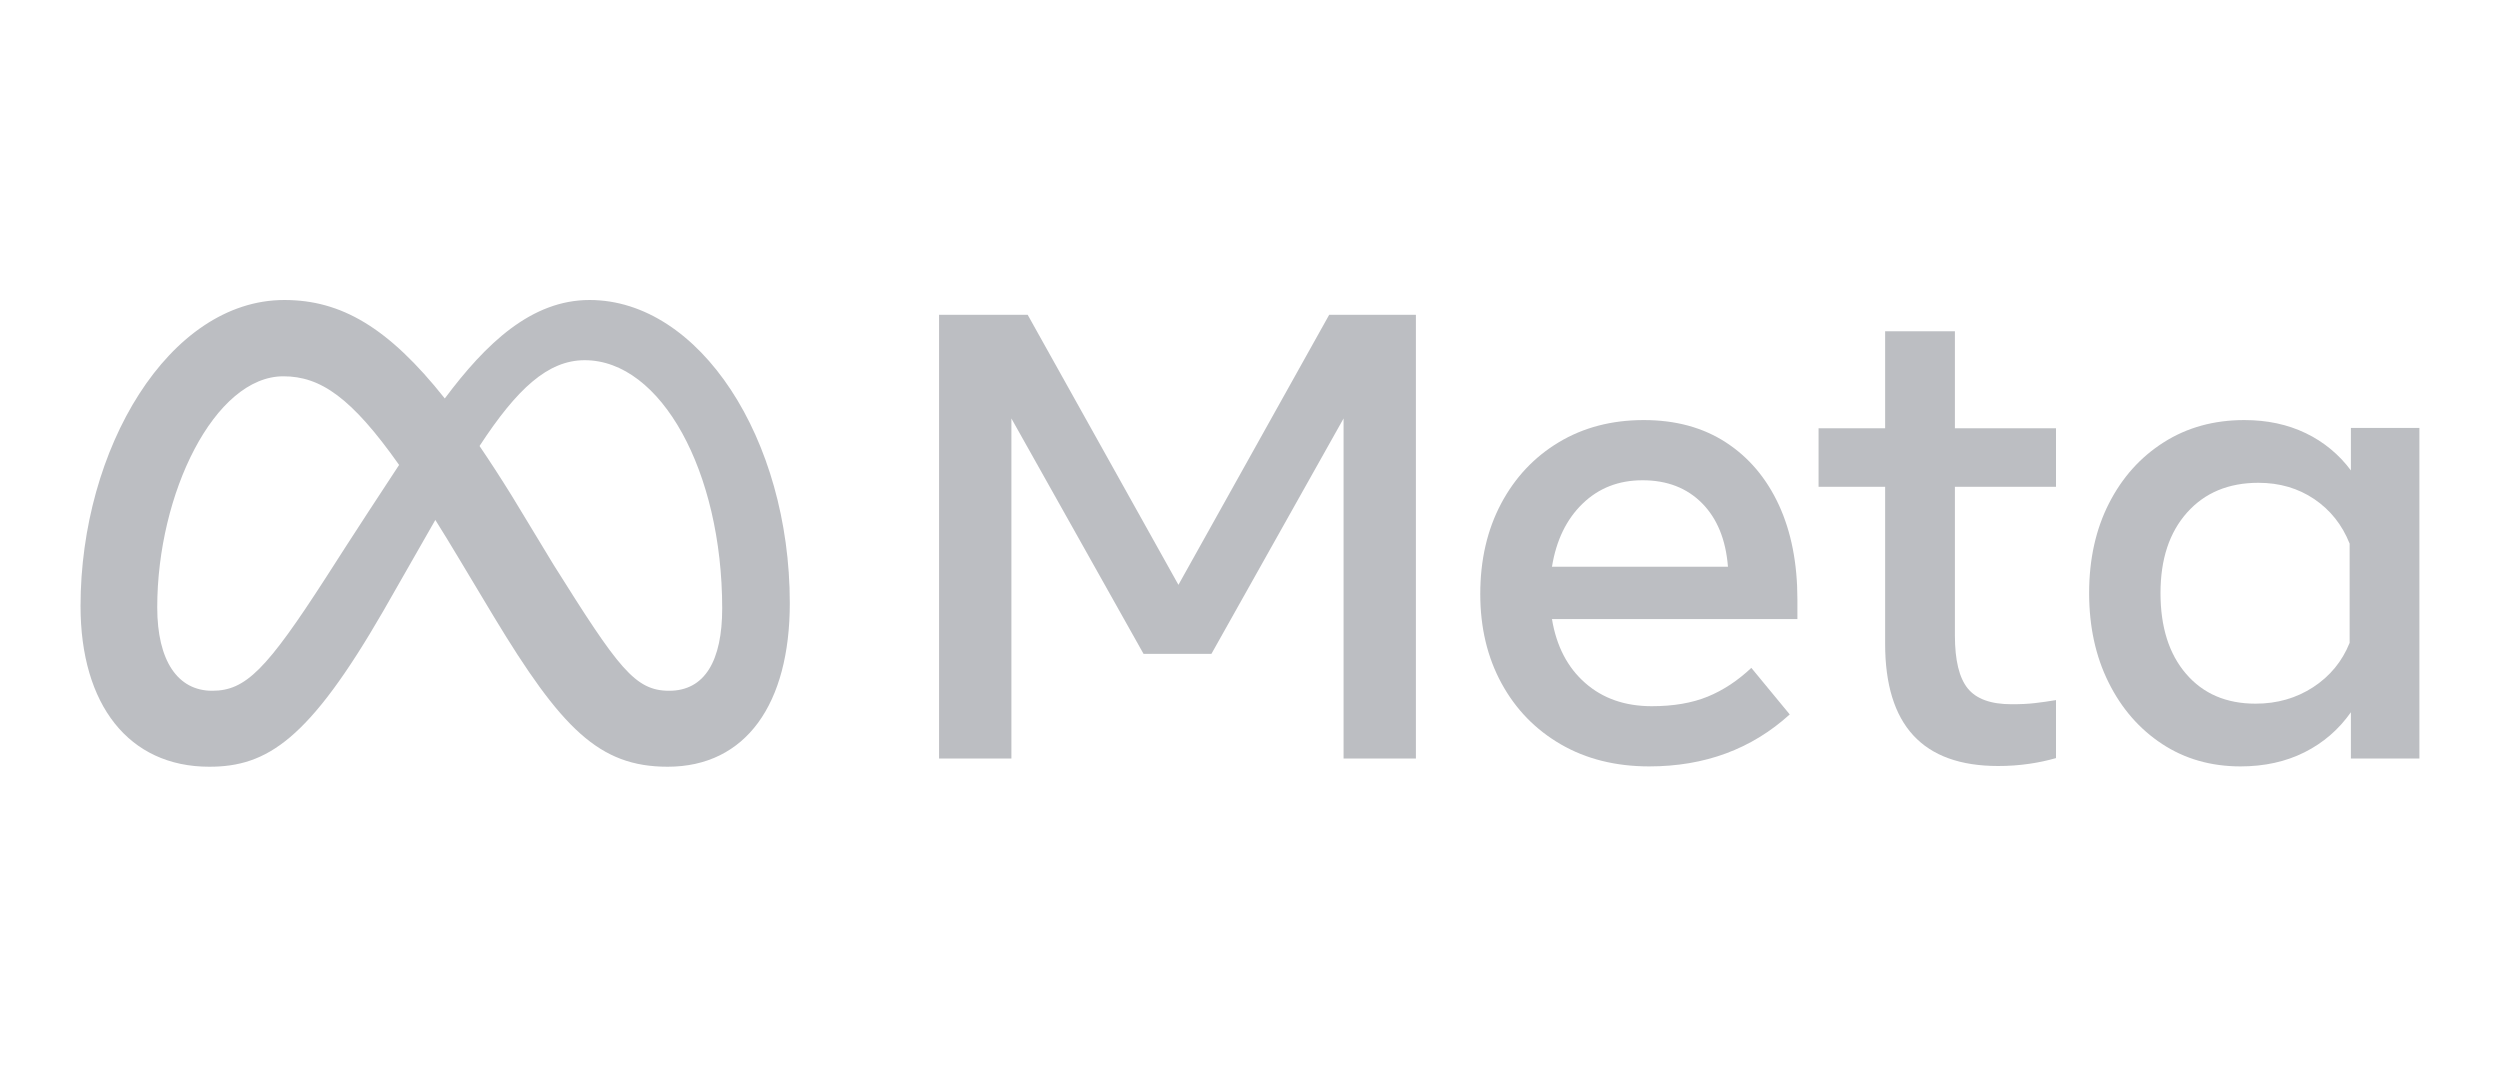 <svg width="75" height="32" viewBox="0 0 75 32" fill="none" xmlns="http://www.w3.org/2000/svg">
<g clip-path="url(#clip0_17240_17932)">
<path d="M28.172 9.445H30.831L35.353 17.545L39.875 9.445H42.477V22.755H40.307V12.554L36.342 19.617H34.307L30.342 12.554V22.755H28.172V9.445Z" fill="#A0A3A8" fill-opacity="0.7"/>
<path d="M49.477 22.992C48.472 22.992 47.589 22.772 46.828 22.332C46.066 21.891 45.472 21.281 45.047 20.502C44.621 19.722 44.408 18.828 44.408 17.821C44.408 16.8 44.616 15.897 45.032 15.111C45.448 14.326 46.026 13.711 46.765 13.267C47.505 12.823 48.354 12.602 49.314 12.602C50.268 12.602 51.089 12.825 51.777 13.272C52.465 13.719 52.994 14.345 53.366 15.149C53.737 15.954 53.922 16.899 53.922 17.982V18.572H46.559C46.693 19.383 47.024 20.022 47.553 20.487C48.081 20.953 48.748 21.186 49.554 21.186C50.201 21.186 50.757 21.091 51.225 20.901C51.692 20.711 52.13 20.422 52.54 20.036L53.692 21.433C52.546 22.473 51.141 22.992 49.477 22.992ZM51.062 15.097C50.607 14.638 50.012 14.408 49.276 14.408C48.559 14.408 47.959 14.642 47.476 15.111C46.992 15.58 46.687 16.211 46.559 17.003H51.839C51.775 16.192 51.516 15.556 51.062 15.097Z" fill="#A0A3A8" fill-opacity="0.7"/>
<path d="M56.554 14.605H54.557V12.847H56.554V9.938H58.647V12.847H61.68V14.605H58.647V19.064C58.647 19.805 58.775 20.334 59.031 20.651C59.286 20.968 59.725 21.127 60.346 21.127C60.621 21.127 60.855 21.116 61.047 21.093C61.239 21.071 61.45 21.041 61.68 21.003V22.743C61.417 22.818 61.15 22.875 60.879 22.914C60.569 22.959 60.256 22.981 59.943 22.98C57.683 22.98 56.553 21.757 56.554 19.311V14.605Z" fill="#A0A3A8" fill-opacity="0.7"/>
<path d="M72.582 22.755H70.527V21.367C70.162 21.886 69.698 22.287 69.135 22.569C68.572 22.851 67.932 22.992 67.215 22.992C66.332 22.992 65.549 22.769 64.868 22.322C64.186 21.875 63.65 21.261 63.26 20.478C62.869 19.695 62.674 18.8 62.674 17.792C62.674 16.778 62.872 15.881 63.269 15.102C63.666 14.322 64.215 13.711 64.916 13.267C65.617 12.823 66.421 12.602 67.33 12.602C68.015 12.602 68.629 12.733 69.174 12.996C69.71 13.253 70.175 13.637 70.527 14.113V12.839H72.582V22.755ZM70.489 16.309C70.265 15.745 69.911 15.3 69.428 14.973C68.945 14.647 68.386 14.484 67.753 14.484C66.856 14.484 66.143 14.782 65.612 15.377C65.08 15.973 64.815 16.778 64.815 17.792C64.815 18.813 65.071 19.621 65.583 20.216C66.095 20.812 66.789 21.11 67.666 21.11C68.313 21.11 68.889 20.945 69.394 20.616C69.9 20.286 70.265 19.843 70.489 19.285V16.309Z" fill="#A0A3A8" fill-opacity="0.7"/>
<path d="M17.687 9C15.943 9 14.579 10.301 13.344 11.954C11.647 9.815 10.228 9 8.53 9C5.068 9 2.416 13.461 2.416 18.183C2.416 21.138 3.86 23.002 6.278 23.002C8.018 23.002 9.27 22.189 11.495 18.337C11.495 18.337 12.422 16.716 13.06 15.598C13.284 15.956 13.52 16.341 13.767 16.754L14.81 18.492C16.843 21.86 17.976 23.002 20.028 23.002C22.383 23.002 23.694 21.112 23.694 18.096C23.694 13.152 20.982 9 17.687 9ZM9.798 17.295C7.994 20.095 7.37 20.723 6.365 20.723C5.332 20.723 4.717 19.824 4.717 18.222C4.717 14.794 6.443 11.289 8.501 11.289C9.615 11.289 10.546 11.926 11.973 13.948C10.618 16.005 9.798 17.295 9.798 17.295ZM16.607 16.942L15.359 14.882C15.022 14.338 14.697 13.838 14.386 13.38C15.51 11.662 16.438 10.806 17.541 10.806C19.833 10.806 21.666 14.147 21.666 18.251C21.666 19.815 21.148 20.723 20.076 20.723C19.049 20.723 18.558 20.051 16.607 16.942Z" fill="#A0A3A8" fill-opacity="0.7"/>
</g>
<defs>
<clipPath id="clip0_17240_17932">
<rect width="75" height="32" fill="white"/>
</clipPath>
</defs>
</svg>
